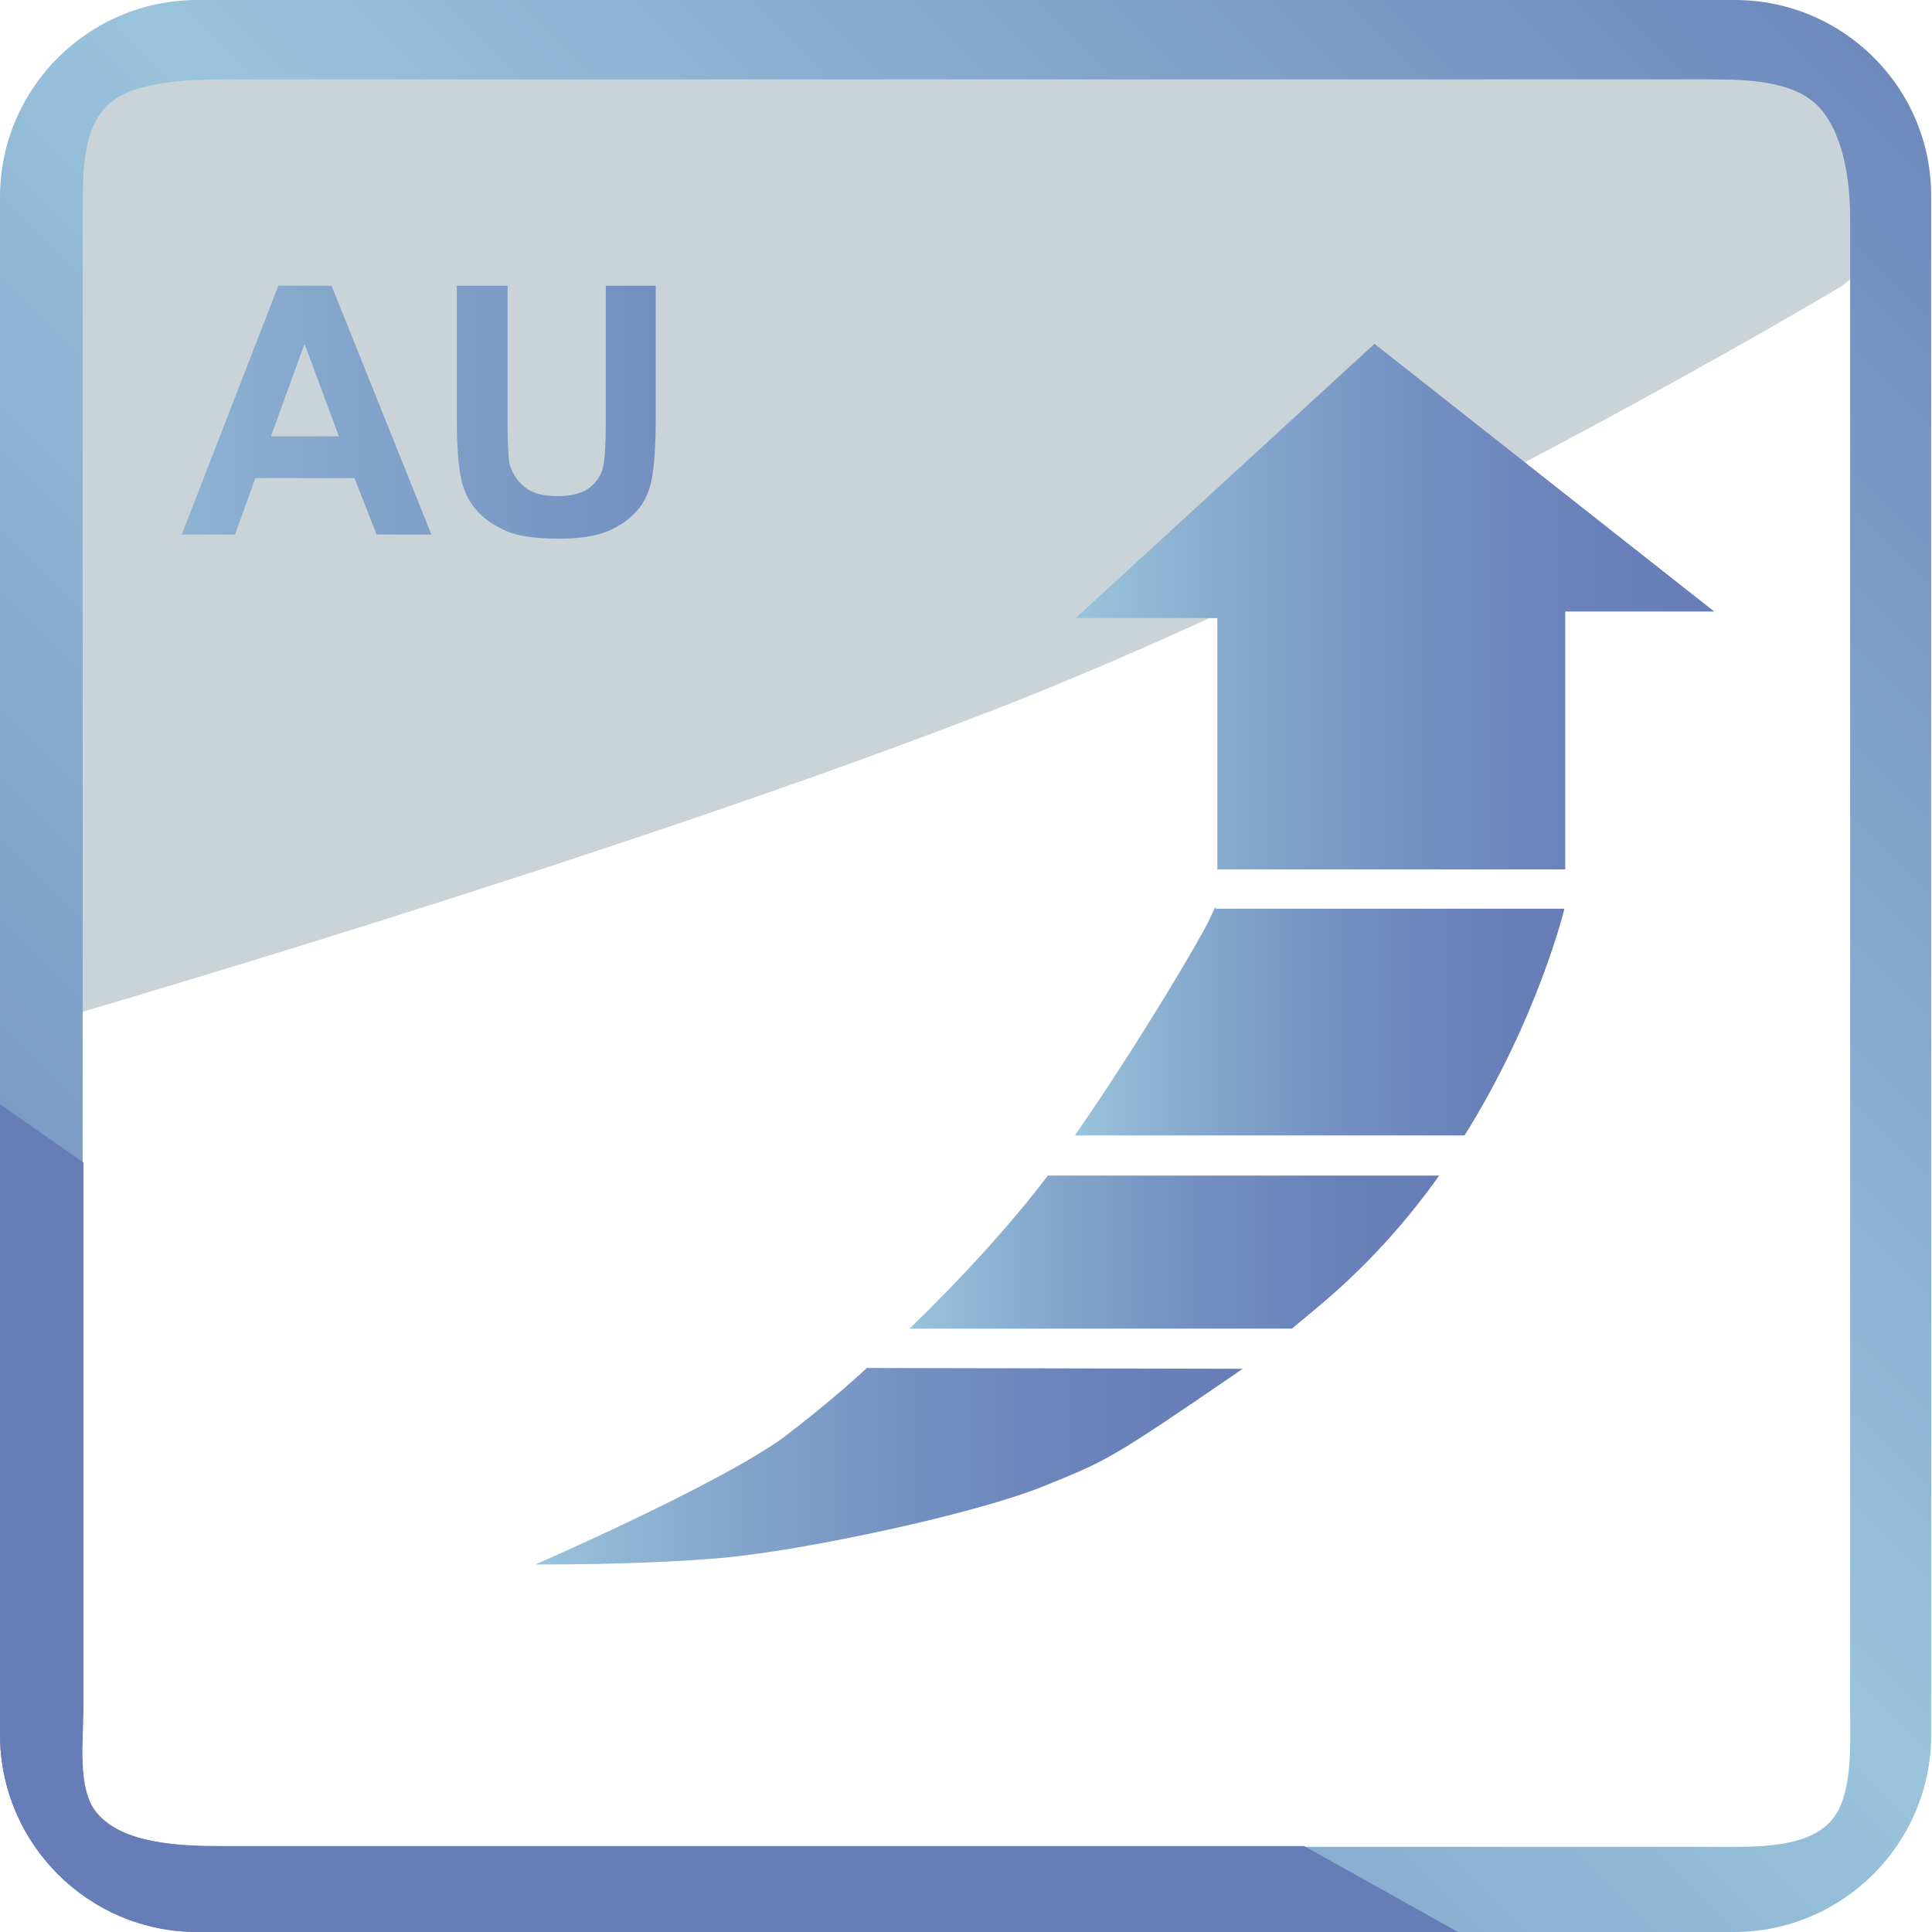 <svg xmlns="http://www.w3.org/2000/svg" xmlns:xlink="http://www.w3.org/1999/xlink" viewBox="0 0 236 236"><clipPath id="b"><path d="M11.7 221.5c-2.4-2.9-1.6-8.8-1.6-12.9V26.7c0-5-.2-10.9 3.2-14 3-2.7 9.4-3 13.8-3H209c4.5 0 9.8.2 12.8 3 3.3 3.1 4.2 9.1 4.2 14v181.9c0 4.4.4 10.9-2.4 13.9-3.1 3.4-9.6 3.1-14.6 3.1H27.1c-5.3-.1-12.3-.4-15.4-4.1M24.1 0C10.8 0 0 10.8 0 24.1v187.7C0 225.2 10.8 236 24.1 236h187.7c13.3 0 24.1-10.8 24.1-24.1V24.1C236 10.8 225.2 0 211.9 0z"/></clipPath><linearGradient id="c" x1="-30.481" x2="-29.481" y1="268.205" y2="268.205" gradientTransform="scale(361.818 -361.818) rotate(45.69 303.872 169.923)" gradientUnits="userSpaceOnUse"><stop offset="0" stop-color="#667db7"/><stop offset=".52" stop-color="#99c4db"/><stop offset="1" stop-color="#667db7"/></linearGradient><linearGradient id="a"><stop offset="0" stop-color="#667db7"/><stop offset=".215" stop-color="#6a82ba"/><stop offset=".476" stop-color="#7491c1"/><stop offset=".758" stop-color="#86a9cd"/><stop offset="1" stop-color="#99c4db"/></linearGradient><linearGradient xlink:href="#a" id="d" x1="148.911" x2="-.569" y1="50.119" y2="50.119" gradientUnits="userSpaceOnUse"/><linearGradient xlink:href="#a" id="e" x1="148.911" x2="-.569" y1="50.378" y2="50.378" gradientUnits="userSpaceOnUse"/><linearGradient xlink:href="#a" id="f" x1="209.439" x2="131.439" y1="74.1" y2="74.1" gradientUnits="userSpaceOnUse"/><linearGradient xlink:href="#a" id="g" x1="191.189" x2="131.4" y1="124.794" y2="124.794" gradientUnits="userSpaceOnUse"/><linearGradient xlink:href="#a" id="h" x1="151.751" x2="65.339" y1="179.045" y2="179.045" gradientUnits="userSpaceOnUse"/><linearGradient xlink:href="#a" id="i" x1="175.732" x2="111.06" y1="152.899" y2="152.899" gradientUnits="userSpaceOnUse"/><path fill="#cad3d8" d="M3.6 17.1v108.4s70.7-20.4 118.6-39.1S224.9 35 224.9 35l3.9-3.1V10.5l-6.7-3H11.9z"/><path fill="url(#c)" d="M-118 120.8 115.2-118 354 115.2 120.8 354z" clip-path="url(#b)"/><path fill="#667db7" d="M159.3 225.5H27.1c-5.3 0-12.2-.3-15.3-4.1-2.4-2.9-1.6-8.8-1.6-12.9V142L0 134.9v77C0 225.2 10.8 236 24.1 236h154z"/><path fill="url(#d)" d="M52.7 65.3H46l-2.7-6.9H31.2l-2.5 6.9h-6.5L34 34.9h6.5zm-11.3-12L37.2 42l-4.1 11.3z"/><path fill="url(#e)" d="M55.9 34.9H62v16.5c0 2.6.1 4.3.2 5.1.3 1.2.9 2.2 1.9 3s2.3 1.1 4.1 1.1c1.7 0 3.1-.4 3.9-1.1.9-.7 1.4-1.6 1.6-2.6s.3-2.8.3-5.2V34.9h6.1v16c0 3.7-.2 6.2-.5 7.7s-.9 2.8-1.8 3.8-2.1 1.9-3.6 2.5-3.4.9-5.9.9c-2.9 0-5.1-.3-6.6-1s-2.7-1.5-3.6-2.6-1.4-2.2-1.7-3.4c-.4-1.7-.6-4.3-.6-7.7V34.9z"/><path fill="url(#d)" d="M93.5 65.3V40.1h-9V35h24.2v5.1h-9v25.3h-6.2zM110.6 50.3c0-3.1.5-5.7 1.4-7.8.7-1.5 1.6-2.9 2.8-4.2 1.2-1.2 2.5-2.1 3.9-2.7 1.9-.8 4.1-1.2 6.6-1.2 4.5 0 8.1 1.4 10.8 4.2s4 6.6 4 11.6c0 4.9-1.3 8.8-4 11.5-2.7 2.8-6.2 4.2-10.7 4.2s-8.1-1.4-10.8-4.1c-2.7-2.9-4-6.7-4-11.5zm6.3-.2c0 3.4.8 6.1 2.4 7.8 1.6 1.8 3.6 2.7 6.1 2.7s4.5-.9 6-2.6c1.6-1.8 2.4-4.4 2.4-7.9s-.8-6.1-2.3-7.8-3.6-2.6-6.1-2.6-4.6.9-6.1 2.6c-1.6 1.7-2.4 4.3-2.4 7.8z"/><path fill="url(#f)" d="M209.4 74.7 167.9 42l-36.5 33.5h17.3v30.7h42.5V74.7z"/><path fill="url(#g)" d="M178.9 138.7c9-14.4 12.2-27.7 12.2-27.7h-42.6s.2-.9-.8 1.4c-1 2.1-8.1 14.3-16.4 26.3z"/><path fill="url(#h)" d="M105.9 167.1c-3.9 3.6-7.6 6.5-10.2 8.5-8.2 5.9-30.3 15.5-30.3 15.5s12.7.1 22.8-.8 31.1-5.4 39.4-8.8c7.6-3.1 7.9-3.1 24.2-14.3z"/><path fill="url(#i)" d="M128 143.6c-4.7 6.2-10.9 12.9-16.9 18.7h46.7c1.1-.9 2.3-1.9 3.6-3 5.7-4.8 10.5-10.2 14.4-15.7z"/></svg>